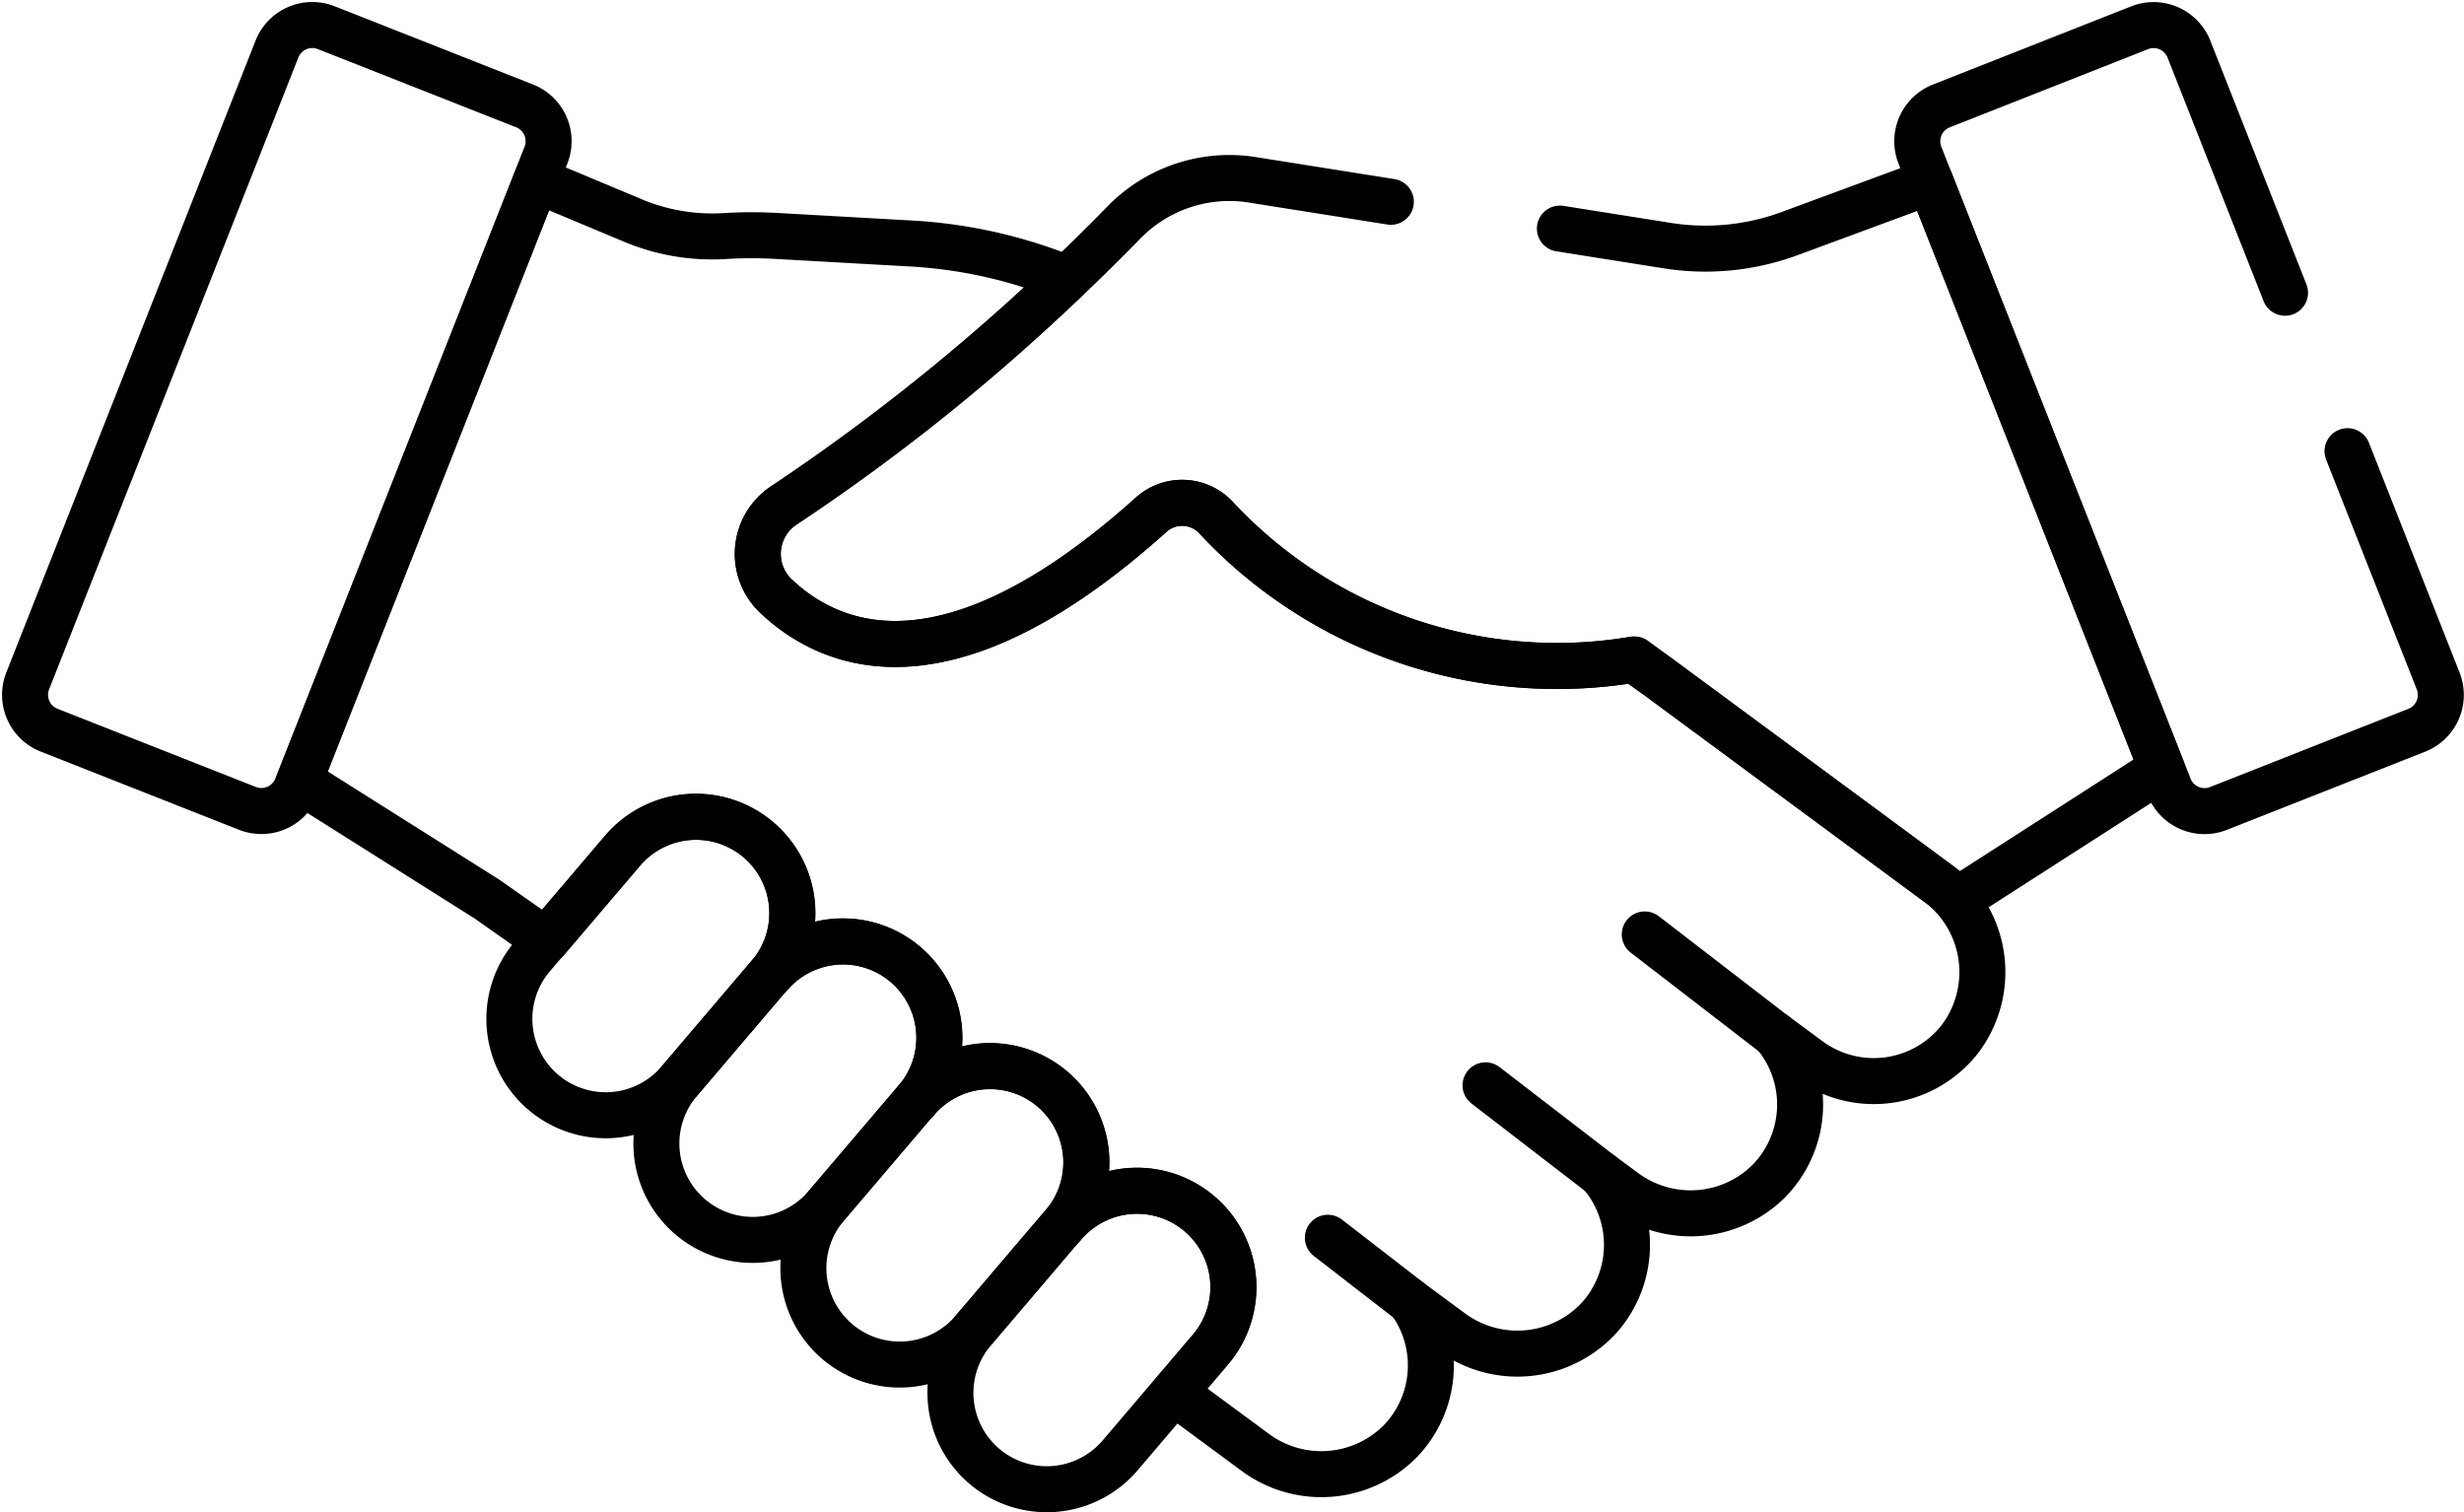 <svg xmlns="http://www.w3.org/2000/svg" width="107.13" height="65.747" viewBox="0 0 107.13 65.747">
  <g id="g555" transform="translate(-232.91 331.27)">
    <g id="g557">
      <path id="path567" d="M-.614-151.4l10.837-27.47a1.651,1.651,0,0,1,2.142-.93l8.623,3.4a1.651,1.651,0,0,1,.93,2.142l-10.837,27.47a1.651,1.651,0,0,1-2.142.93l-8.623-3.4A1.651,1.651,0,0,1-.614-151.4Z" transform="translate(234.729 -150.267)" fill="none" stroke="#000" stroke-linecap="round" stroke-linejoin="round" stroke-miterlimit="10" stroke-width="2"/>
      <path id="path571" d="M-29.952-23.078l-5.641-4.347" transform="translate(340.014 -263.22)" fill="none" stroke="#000" stroke-linecap="round" stroke-linejoin="round" stroke-miterlimit="10" stroke-width="2"/>
      <path id="path575" d="M-26.627-20.5l-5.015-3.861" transform="translate(329.14 -259.724)" fill="none" stroke="#000" stroke-linecap="round" stroke-linejoin="round" stroke-miterlimit="10" stroke-width="2"/>
      <path id="path579" d="M-18.976-14.686l-3.574-2.766" transform="translate(313.192 -260.006)" fill="none" stroke="#000" stroke-linecap="round" stroke-linejoin="round" stroke-miterlimit="10" stroke-width="2"/>
      <path id="path583" d="M-7.86-63.63h0a4.19,4.19,0,0,1-.486-5.906l3.918-4.6a4.19,4.19,0,0,1,5.906-.486,4.19,4.19,0,0,1,.486,5.905l-3.918,4.6A4.19,4.19,0,0,1-7.86-63.63Z" transform="translate(264.397 -220.148)" fill="none" stroke="#000" stroke-linecap="round" stroke-linejoin="round" stroke-miterlimit="10" stroke-width="2"/>
      <path id="path587" d="M-7.859-63.63h0a4.19,4.19,0,0,1-.486-5.906l3.918-4.6a4.19,4.19,0,0,1,5.906-.486,4.19,4.19,0,0,1,.486,5.905l-3.918,4.6A4.19,4.19,0,0,1-7.859-63.63Z" transform="translate(270.788 -214.729)" fill="none" stroke="#000" stroke-linecap="round" stroke-linejoin="round" stroke-miterlimit="10" stroke-width="2"/>
      <path id="path591" d="M-7.86-63.63h0a4.19,4.19,0,0,1-.486-5.906l3.918-4.6a4.19,4.19,0,0,1,5.906-.486,4.19,4.19,0,0,1,.486,5.905l-3.918,4.6A4.19,4.19,0,0,1-7.86-63.63Z" transform="translate(277.18 -209.309)" fill="none" stroke="#000" stroke-linecap="round" stroke-linejoin="round" stroke-miterlimit="10" stroke-width="2"/>
      <path id="path595" d="M-7.86-63.63h0a4.19,4.19,0,0,1-.486-5.906l3.918-4.6a4.19,4.19,0,0,1,5.906-.486,4.19,4.19,0,0,1,.486,5.905l-3.918,4.6A4.19,4.19,0,0,1-7.86-63.63Z" transform="translate(283.573 -203.889)" fill="none" stroke="#000" stroke-linecap="round" stroke-linejoin="round" stroke-miterlimit="10" stroke-width="2"/>
      <path id="path599" d="M-377.861-162.03l-2.107-1.555-9.911-7.315-1.136-.8a20.25,20.25,0,0,1-18.183-6.2,2.013,2.013,0,0,0-2.8-.089c-8.774,7.88-13.855,5.86-16.322,3.516a2.527,2.527,0,0,1,.4-3.954,86.642,86.642,0,0,0,12.266-9.844l-.56-.21a21.061,21.061,0,0,0-6.209-1.306l-5.8-.326a18.979,18.979,0,0,0-2.282,0,8.923,8.923,0,0,1-4.017-.673l-4.2-1.758-10.3,26.116,8.145,5.137,2.578,1.812,3.325-3.9a4.19,4.19,0,0,1,5.905-.486,4.19,4.19,0,0,1,.486,5.906,4.19,4.19,0,0,1,5.906-.486,4.19,4.19,0,0,1,.486,5.906,4.19,4.19,0,0,1,5.906-.486,4.19,4.19,0,0,1,.486,5.905,4.19,4.19,0,0,1,5.906-.486,4.19,4.19,0,0,1,.486,5.906l-1.589,1.865,3.5,2.582a4.833,4.833,0,0,0,6.349-.476,4.755,4.755,0,0,0,.422-6.058l1.754,1.294a4.831,4.831,0,0,0,6.478-.615,4.754,4.754,0,0,0,.065-6.212l.985.727a4.832,4.832,0,0,0,6.267-.394,4.755,4.755,0,0,0,.3-6.407l1.479,1.092a4.754,4.754,0,0,0,6.569-.9A4.828,4.828,0,0,0-377.861-162.03Z" transform="translate(694.953 -130.896)" fill="none" stroke="#000" stroke-linecap="round" stroke-linejoin="round" stroke-miterlimit="10" stroke-width="2"/>
      <path id="path603" d="M-146.13-5.483l-6.016-.954A6.4,6.4,0,0,0-157.7-4.62,92.784,92.784,0,0,1-172.482,7.689a2.527,2.527,0,0,0-.4,3.954c2.467,2.344,7.547,4.364,16.322-3.516a2.013,2.013,0,0,1,2.8.089,20.248,20.248,0,0,0,18.228,6.2l14.106,10.41,8.816-5.663L-122.675-6.36-128.794-4.1a10.569,10.569,0,0,1-5.313.523l-4.673-.741" transform="translate(439.511 -317.014)" fill="none" stroke="#000" stroke-linecap="round" stroke-linejoin="round" stroke-miterlimit="10" stroke-width="2"/>
      <path id="path607" d="M-84.889-61.779-89.067-72.37a1.651,1.651,0,0,0-2.142-.93l-8.623,3.4a1.651,1.651,0,0,0-.93,2.142l10.837,27.47a1.651,1.651,0,0,0,2.142.93l8.623-3.4a1.651,1.651,0,0,0,.93-2.142l-3.941-9.991" transform="translate(417.147 -256.764)" fill="none" stroke="#000" stroke-linecap="round" stroke-linejoin="round" stroke-miterlimit="10" stroke-width="2"/>
    </g>
  </g>
</svg>
